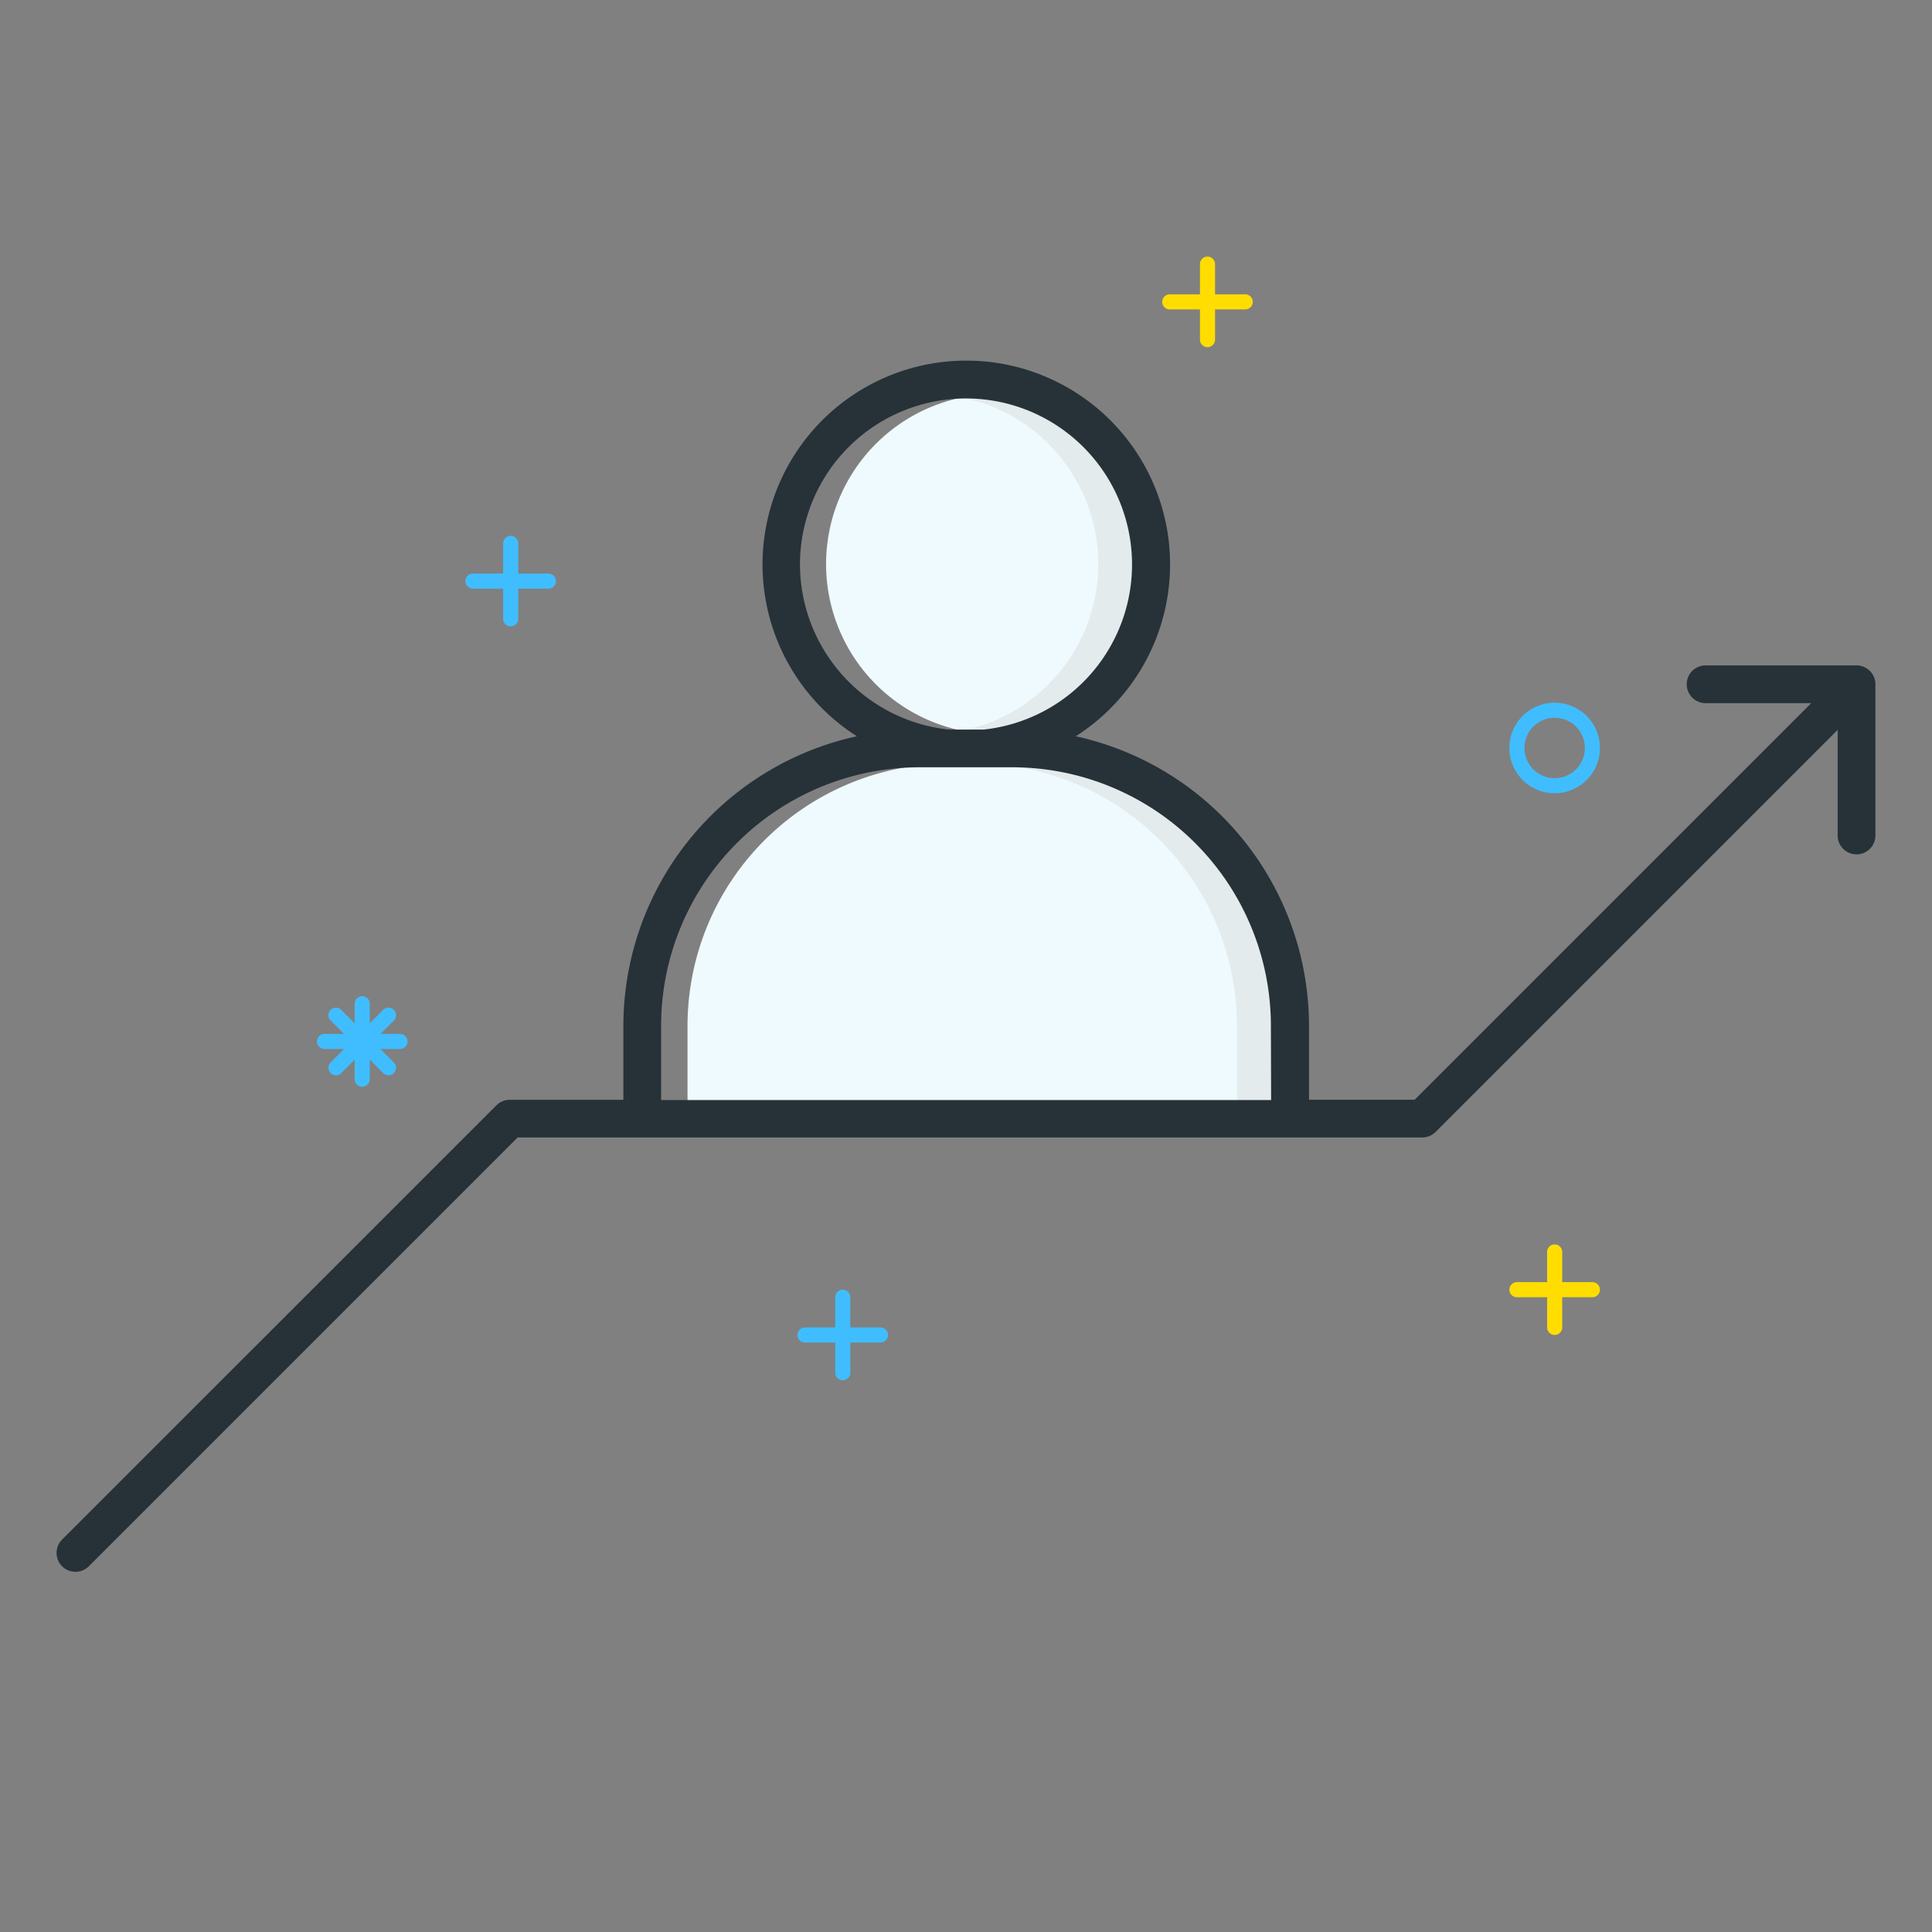 <svg xmlns="http://www.w3.org/2000/svg" id="Layer_1" data-name="Layer 1" viewBox="0 0 256 256"><rect x="0" y="0" width="256" height="256" fill="#808080" stroke="none"/><defs><style>.cls-1{fill:#effafe;}.cls-2{fill:#e4ebed;}.cls-3{fill:#263238;}.cls-4{fill:#fd0;}.cls-5{fill:#40bdff;}</style></defs><title>statistic job seeker employee unemployee work</title><path class="cls-1" d="M91.1,135.9v10.33h81.8V135.9a34.77,34.77,0,0,0-34.73-34.73H125.84A34.77,34.77,0,0,0,91.1,135.9Z"></path><path class="cls-1" d="M134.36,97.16h0a22.54,22.54,0,1,0-4.72,0Z"></path><path class="cls-2" d="M138.16,101.16h-9A34.77,34.77,0,0,1,163.9,135.9v10.33h9V135.9A34.77,34.77,0,0,0,138.16,101.16Z"></path><path class="cls-2" d="M132,52.22a22.55,22.55,0,0,0-4.5.45,22.53,22.53,0,0,1,0,44.15q1.06.21,2.15.33h4.72A22.53,22.53,0,0,0,132,52.22Z"></path><path class="cls-3" d="M246,88.17H226a2.5,2.5,0,0,0,0,5h14l-52.55,52.55h-14V135.9a39.3,39.3,0,0,0-30.91-38.34,27,27,0,1,0-29,0A39.3,39.3,0,0,0,82.6,135.9v9.83H67.55a2.5,2.5,0,0,0-1.77.73L8.23,204a2.5,2.5,0,1,0,3.54,3.54l56.82-56.82H188.45a2.5,2.5,0,0,0,1.77-.73L243.5,96.71v14a2.5,2.5,0,0,0,5,0v-20A2.5,2.5,0,0,0,246,88.17ZM106,74.76a22,22,0,1,1,24.37,21.91h-4.67A22.06,22.06,0,0,1,106,74.76Zm62.43,71H87.6V135.9a34.27,34.27,0,0,1,34.23-34.23h12.33A34.27,34.27,0,0,1,168.4,135.9Z"></path><path class="cls-4" d="M165,39h-4V35a1,1,0,0,0-2,0v4h-4a1,1,0,0,0,0,2h4v4a1,1,0,0,0,2,0V41h4a1,1,0,0,0,0-2Z"></path><path class="cls-5" d="M116.67,175.89h-4v-4a1,1,0,0,0-2,0v4h-4a1,1,0,1,0,0,2h4v4a1,1,0,0,0,2,0v-4h4a1,1,0,0,0,0-2Z"></path><path class="cls-4" d="M211,169.89h-4v-4a1,1,0,0,0-2,0v4h-4a1,1,0,0,0,0,2h4v4a1,1,0,1,0,2,0v-4h4a1,1,0,0,0,0-2Z"></path><path class="cls-5" d="M72.67,76h-4V72a1,1,0,0,0-2,0v4h-4a1,1,0,0,0,0,2h4v4a1,1,0,0,0,2,0V78h4a1,1,0,1,0,0-2Z"></path><path class="cls-5" d="M206,105.11a6,6,0,1,1,6-6A6,6,0,0,1,206,105.11Zm0-10a4,4,0,1,0,4,4A4,4,0,0,0,206,95.11Z"></path><path class="cls-5" d="M53,137H50.41l1.83-1.83a1,1,0,0,0-1.41-1.41L49,135.59V133a1,1,0,0,0-2,0v2.59l-1.83-1.83a1,1,0,0,0-1.41,1.41L45.59,137H43a1,1,0,0,0,0,2h2.59l-1.83,1.83a1,1,0,0,0,1.41,1.41L47,140.41V143a1,1,0,0,0,2,0v-2.59l1.83,1.83a1,1,0,0,0,1.41-1.41L50.41,139H53a1,1,0,0,0,0-2Z"></path></svg>
